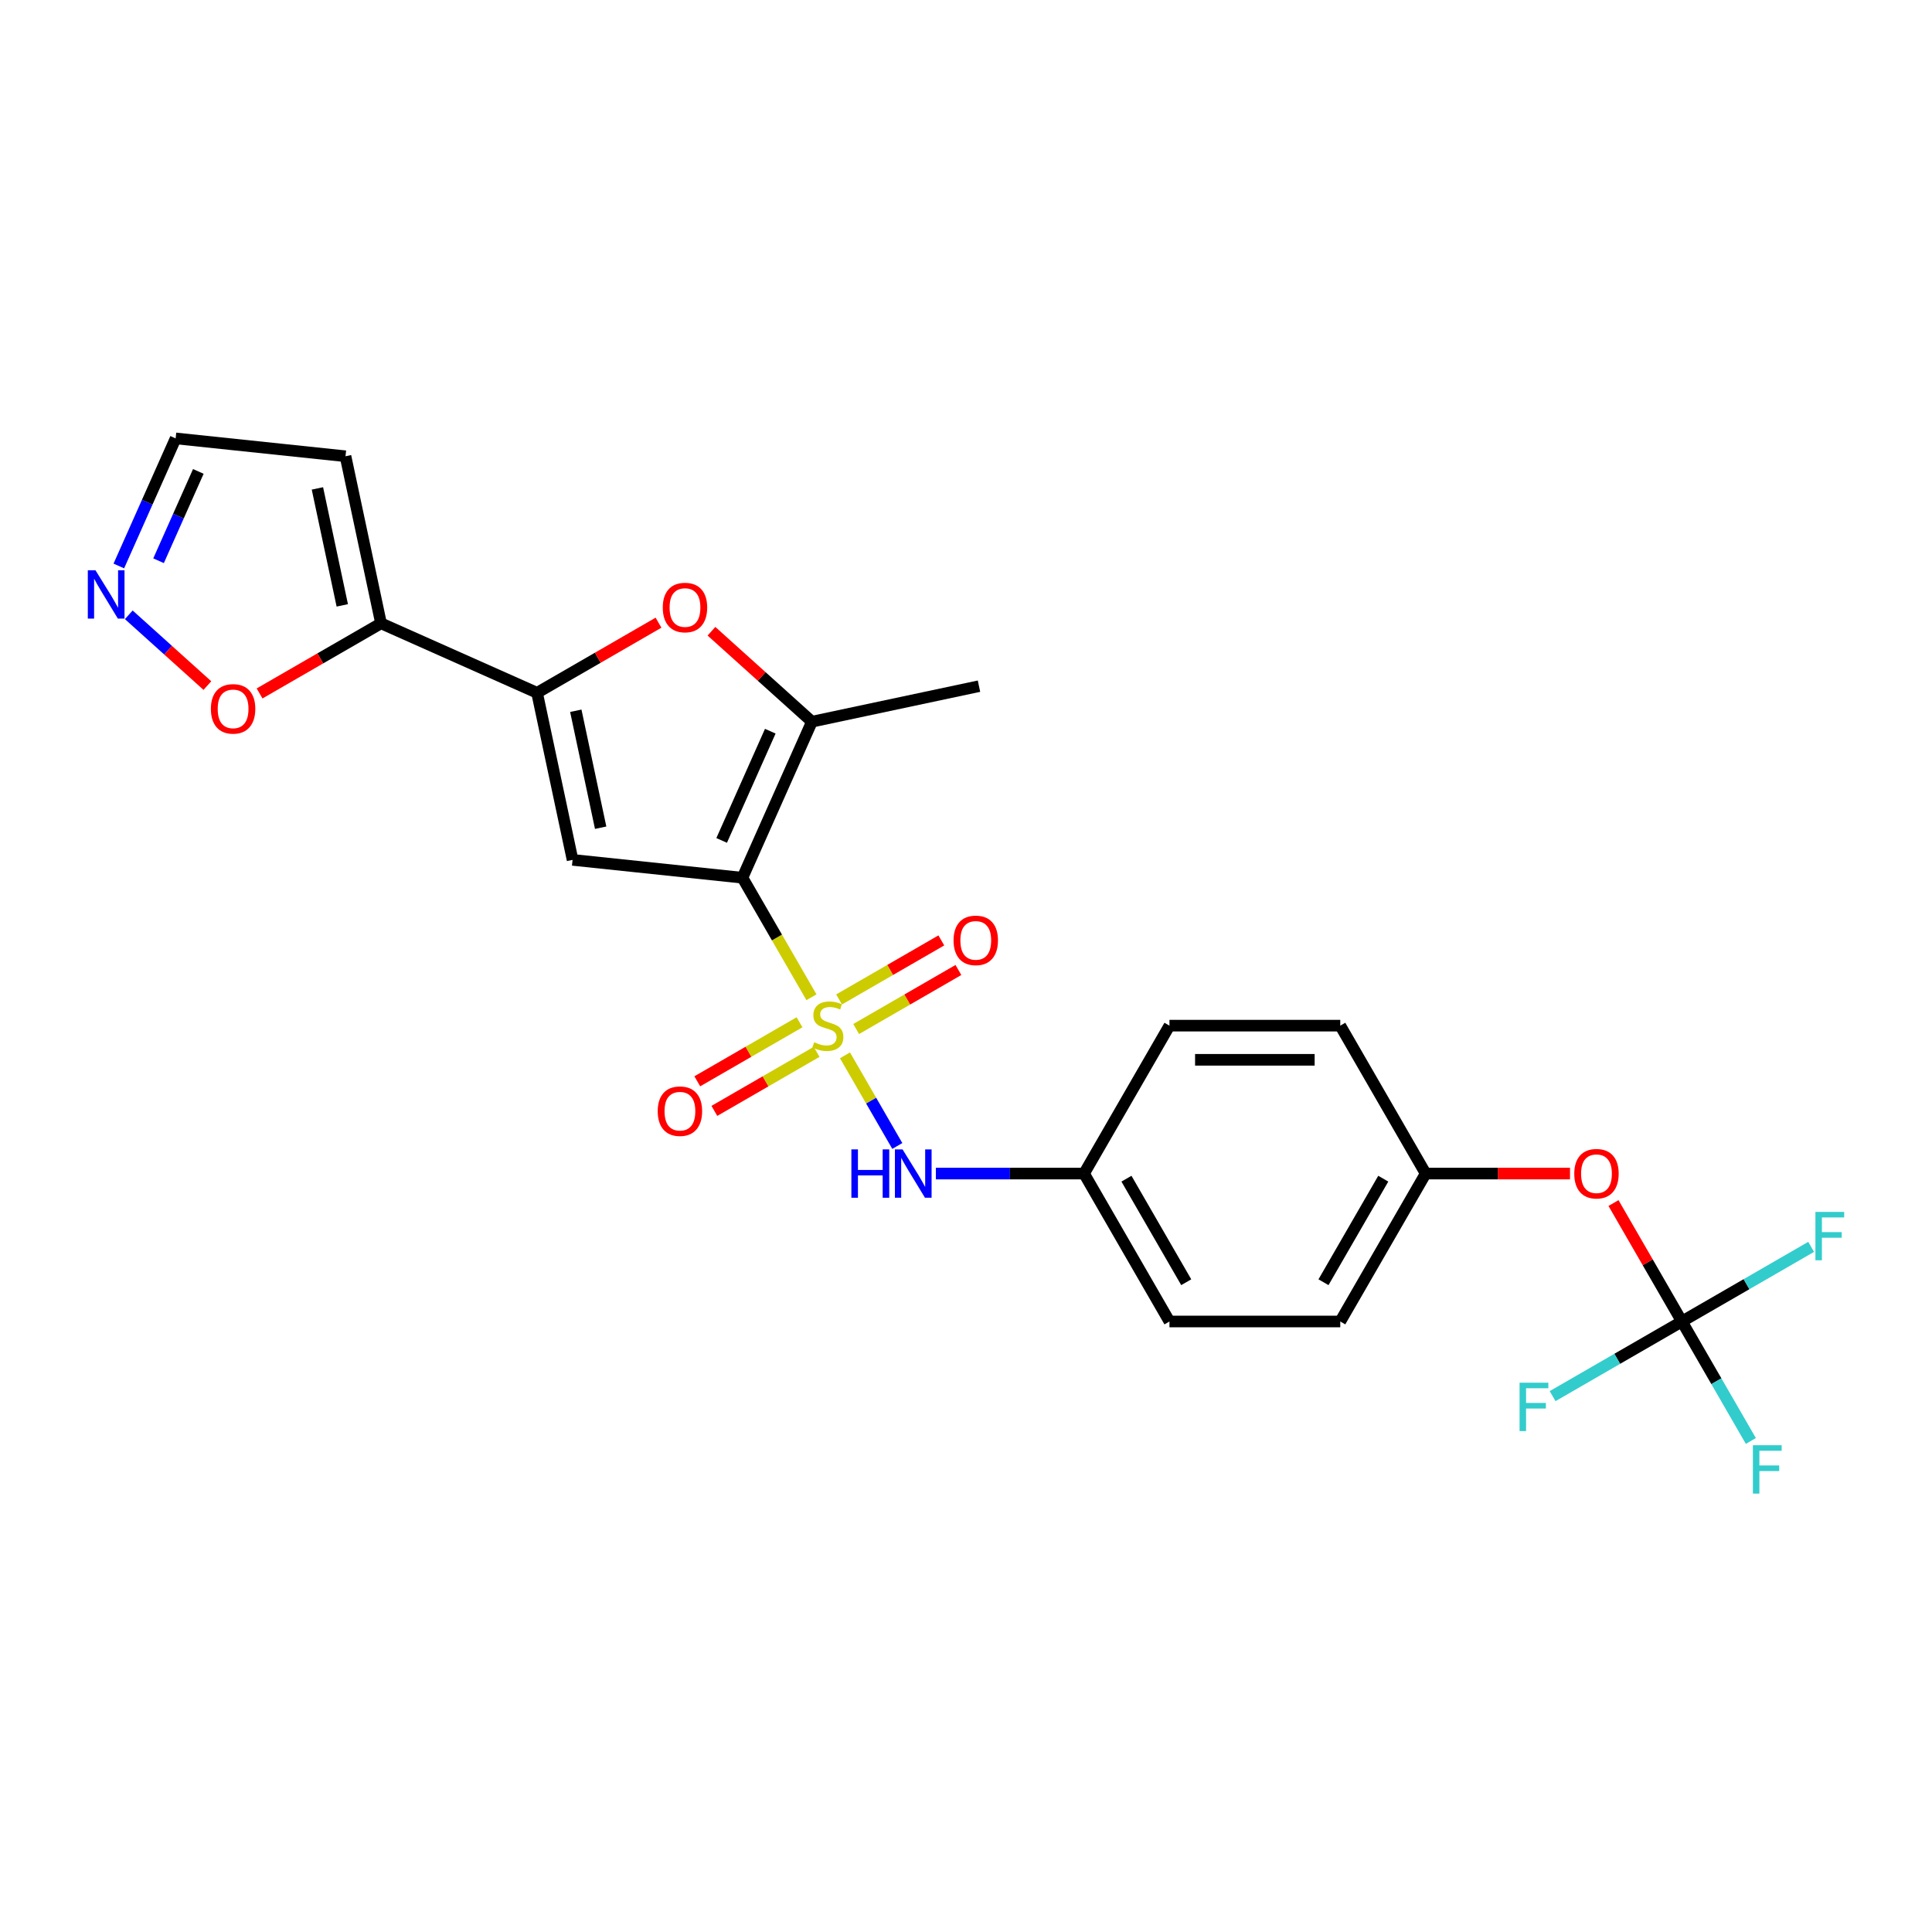 <?xml version='1.0' encoding='iso-8859-1'?>
<svg version='1.1' baseProfile='full'
              xmlns='http://www.w3.org/2000/svg'
                      xmlns:rdkit='http://www.rdkit.org/xml'
                      xmlns:xlink='http://www.w3.org/1999/xlink'
                  xml:space='preserve'
width='1000px' height='1000px' viewBox='0 0 1000 1000'>
<!-- END OF HEADER -->
<rect style='opacity:1.0;fill:#FFFFFF;stroke:none' width='1000' height='1000' x='0' y='0'> </rect>
<path class='bond-0' d='M 420.008,516.181 L 402.147,485.245' style='fill:none;fill-rule:evenodd;stroke:#CCCC00;stroke-width:6px;stroke-linecap:butt;stroke-linejoin:miter;stroke-opacity:1' />
<path class='bond-0' d='M 402.147,485.245 L 384.287,454.31' style='fill:none;fill-rule:evenodd;stroke:#000000;stroke-width:6px;stroke-linecap:butt;stroke-linejoin:miter;stroke-opacity:1' />
<path class='bond-6' d='M 437.363,546.24 L 450.905,569.696' style='fill:none;fill-rule:evenodd;stroke:#CCCC00;stroke-width:6px;stroke-linecap:butt;stroke-linejoin:miter;stroke-opacity:1' />
<path class='bond-6' d='M 450.905,569.696 L 464.448,593.153' style='fill:none;fill-rule:evenodd;stroke:#0000FF;stroke-width:6px;stroke-linecap:butt;stroke-linejoin:miter;stroke-opacity:1' />
<path class='bond-10' d='M 443.15,532.62 L 469.609,517.343' style='fill:none;fill-rule:evenodd;stroke:#CCCC00;stroke-width:6px;stroke-linecap:butt;stroke-linejoin:miter;stroke-opacity:1' />
<path class='bond-10' d='M 469.609,517.343 L 496.068,502.067' style='fill:none;fill-rule:evenodd;stroke:#FF0000;stroke-width:6px;stroke-linecap:butt;stroke-linejoin:miter;stroke-opacity:1' />
<path class='bond-10' d='M 434.309,517.307 L 460.768,502.031' style='fill:none;fill-rule:evenodd;stroke:#CCCC00;stroke-width:6px;stroke-linecap:butt;stroke-linejoin:miter;stroke-opacity:1' />
<path class='bond-10' d='M 460.768,502.031 L 487.228,486.754' style='fill:none;fill-rule:evenodd;stroke:#FF0000;stroke-width:6px;stroke-linecap:butt;stroke-linejoin:miter;stroke-opacity:1' />
<path class='bond-11' d='M 413.833,529.128 L 387.374,544.405' style='fill:none;fill-rule:evenodd;stroke:#CCCC00;stroke-width:6px;stroke-linecap:butt;stroke-linejoin:miter;stroke-opacity:1' />
<path class='bond-11' d='M 387.374,544.405 L 360.914,559.681' style='fill:none;fill-rule:evenodd;stroke:#FF0000;stroke-width:6px;stroke-linecap:butt;stroke-linejoin:miter;stroke-opacity:1' />
<path class='bond-11' d='M 422.674,544.441 L 396.215,559.718' style='fill:none;fill-rule:evenodd;stroke:#CCCC00;stroke-width:6px;stroke-linecap:butt;stroke-linejoin:miter;stroke-opacity:1' />
<path class='bond-11' d='M 396.215,559.718 L 369.755,574.994' style='fill:none;fill-rule:evenodd;stroke:#FF0000;stroke-width:6px;stroke-linecap:butt;stroke-linejoin:miter;stroke-opacity:1' />
<path class='bond-1' d='M 384.287,454.31 L 296.362,445.068' style='fill:none;fill-rule:evenodd;stroke:#000000;stroke-width:6px;stroke-linecap:butt;stroke-linejoin:miter;stroke-opacity:1' />
<path class='bond-3' d='M 384.287,454.31 L 420.246,373.544' style='fill:none;fill-rule:evenodd;stroke:#000000;stroke-width:6px;stroke-linecap:butt;stroke-linejoin:miter;stroke-opacity:1' />
<path class='bond-3' d='M 373.528,435.003 L 398.699,378.467' style='fill:none;fill-rule:evenodd;stroke:#000000;stroke-width:6px;stroke-linecap:butt;stroke-linejoin:miter;stroke-opacity:1' />
<path class='bond-2' d='M 296.362,445.068 L 277.981,358.591' style='fill:none;fill-rule:evenodd;stroke:#000000;stroke-width:6px;stroke-linecap:butt;stroke-linejoin:miter;stroke-opacity:1' />
<path class='bond-2' d='M 310.9,428.421 L 298.033,367.887' style='fill:none;fill-rule:evenodd;stroke:#000000;stroke-width:6px;stroke-linecap:butt;stroke-linejoin:miter;stroke-opacity:1' />
<path class='bond-5' d='M 277.981,358.591 L 197.215,322.632' style='fill:none;fill-rule:evenodd;stroke:#000000;stroke-width:6px;stroke-linecap:butt;stroke-linejoin:miter;stroke-opacity:1' />
<path class='bond-25' d='M 277.981,358.591 L 309.411,340.445' style='fill:none;fill-rule:evenodd;stroke:#000000;stroke-width:6px;stroke-linecap:butt;stroke-linejoin:miter;stroke-opacity:1' />
<path class='bond-25' d='M 309.411,340.445 L 340.842,322.298' style='fill:none;fill-rule:evenodd;stroke:#FF0000;stroke-width:6px;stroke-linecap:butt;stroke-linejoin:miter;stroke-opacity:1' />
<path class='bond-4' d='M 420.246,373.544 L 394.247,350.135' style='fill:none;fill-rule:evenodd;stroke:#000000;stroke-width:6px;stroke-linecap:butt;stroke-linejoin:miter;stroke-opacity:1' />
<path class='bond-4' d='M 394.247,350.135 L 368.249,326.725' style='fill:none;fill-rule:evenodd;stroke:#FF0000;stroke-width:6px;stroke-linecap:butt;stroke-linejoin:miter;stroke-opacity:1' />
<path class='bond-20' d='M 420.246,373.544 L 506.723,355.163' style='fill:none;fill-rule:evenodd;stroke:#000000;stroke-width:6px;stroke-linecap:butt;stroke-linejoin:miter;stroke-opacity:1' />
<path class='bond-9' d='M 197.215,322.632 L 165.784,340.778' style='fill:none;fill-rule:evenodd;stroke:#000000;stroke-width:6px;stroke-linecap:butt;stroke-linejoin:miter;stroke-opacity:1' />
<path class='bond-9' d='M 165.784,340.778 L 134.354,358.925' style='fill:none;fill-rule:evenodd;stroke:#FF0000;stroke-width:6px;stroke-linecap:butt;stroke-linejoin:miter;stroke-opacity:1' />
<path class='bond-12' d='M 197.215,322.632 L 178.834,236.155' style='fill:none;fill-rule:evenodd;stroke:#000000;stroke-width:6px;stroke-linecap:butt;stroke-linejoin:miter;stroke-opacity:1' />
<path class='bond-12' d='M 177.162,313.337 L 164.295,252.803' style='fill:none;fill-rule:evenodd;stroke:#000000;stroke-width:6px;stroke-linecap:butt;stroke-linejoin:miter;stroke-opacity:1' />
<path class='bond-15' d='M 484.401,607.439 L 522.753,607.439' style='fill:none;fill-rule:evenodd;stroke:#0000FF;stroke-width:6px;stroke-linecap:butt;stroke-linejoin:miter;stroke-opacity:1' />
<path class='bond-15' d='M 522.753,607.439 L 561.105,607.439' style='fill:none;fill-rule:evenodd;stroke:#000000;stroke-width:6px;stroke-linecap:butt;stroke-linejoin:miter;stroke-opacity:1' />
<path class='bond-7' d='M 870.537,684.003 L 852.84,653.351' style='fill:none;fill-rule:evenodd;stroke:#000000;stroke-width:6px;stroke-linecap:butt;stroke-linejoin:miter;stroke-opacity:1' />
<path class='bond-7' d='M 852.84,653.351 L 835.142,622.698' style='fill:none;fill-rule:evenodd;stroke:#FF0000;stroke-width:6px;stroke-linecap:butt;stroke-linejoin:miter;stroke-opacity:1' />
<path class='bond-16' d='M 870.537,684.003 L 888.387,714.921' style='fill:none;fill-rule:evenodd;stroke:#000000;stroke-width:6px;stroke-linecap:butt;stroke-linejoin:miter;stroke-opacity:1' />
<path class='bond-16' d='M 888.387,714.921 L 906.238,745.839' style='fill:none;fill-rule:evenodd;stroke:#33CCCC;stroke-width:6px;stroke-linecap:butt;stroke-linejoin:miter;stroke-opacity:1' />
<path class='bond-17' d='M 870.537,684.003 L 903.992,664.688' style='fill:none;fill-rule:evenodd;stroke:#000000;stroke-width:6px;stroke-linecap:butt;stroke-linejoin:miter;stroke-opacity:1' />
<path class='bond-17' d='M 903.992,664.688 L 937.447,645.373' style='fill:none;fill-rule:evenodd;stroke:#33CCCC;stroke-width:6px;stroke-linecap:butt;stroke-linejoin:miter;stroke-opacity:1' />
<path class='bond-18' d='M 870.537,684.003 L 837.082,703.319' style='fill:none;fill-rule:evenodd;stroke:#000000;stroke-width:6px;stroke-linecap:butt;stroke-linejoin:miter;stroke-opacity:1' />
<path class='bond-18' d='M 837.082,703.319 L 803.627,722.634' style='fill:none;fill-rule:evenodd;stroke:#33CCCC;stroke-width:6px;stroke-linecap:butt;stroke-linejoin:miter;stroke-opacity:1' />
<path class='bond-8' d='M 66.655,318.219 L 86.998,336.536' style='fill:none;fill-rule:evenodd;stroke:#0000FF;stroke-width:6px;stroke-linecap:butt;stroke-linejoin:miter;stroke-opacity:1' />
<path class='bond-8' d='M 86.998,336.536 L 107.341,354.852' style='fill:none;fill-rule:evenodd;stroke:#FF0000;stroke-width:6px;stroke-linecap:butt;stroke-linejoin:miter;stroke-opacity:1' />
<path class='bond-27' d='M 61.507,292.95 L 76.208,259.932' style='fill:none;fill-rule:evenodd;stroke:#0000FF;stroke-width:6px;stroke-linecap:butt;stroke-linejoin:miter;stroke-opacity:1' />
<path class='bond-27' d='M 76.208,259.932 L 90.909,226.914' style='fill:none;fill-rule:evenodd;stroke:#000000;stroke-width:6px;stroke-linecap:butt;stroke-linejoin:miter;stroke-opacity:1' />
<path class='bond-27' d='M 82.071,290.237 L 92.361,267.124' style='fill:none;fill-rule:evenodd;stroke:#0000FF;stroke-width:6px;stroke-linecap:butt;stroke-linejoin:miter;stroke-opacity:1' />
<path class='bond-27' d='M 92.361,267.124 L 102.652,244.011' style='fill:none;fill-rule:evenodd;stroke:#000000;stroke-width:6px;stroke-linecap:butt;stroke-linejoin:miter;stroke-opacity:1' />
<path class='bond-14' d='M 178.834,236.155 L 90.909,226.914' style='fill:none;fill-rule:evenodd;stroke:#000000;stroke-width:6px;stroke-linecap:butt;stroke-linejoin:miter;stroke-opacity:1' />
<path class='bond-13' d='M 812.629,607.439 L 775.276,607.439' style='fill:none;fill-rule:evenodd;stroke:#FF0000;stroke-width:6px;stroke-linecap:butt;stroke-linejoin:miter;stroke-opacity:1' />
<path class='bond-13' d='M 775.276,607.439 L 737.923,607.439' style='fill:none;fill-rule:evenodd;stroke:#000000;stroke-width:6px;stroke-linecap:butt;stroke-linejoin:miter;stroke-opacity:1' />
<path class='bond-21' d='M 561.105,607.439 L 605.31,530.874' style='fill:none;fill-rule:evenodd;stroke:#000000;stroke-width:6px;stroke-linecap:butt;stroke-linejoin:miter;stroke-opacity:1' />
<path class='bond-22' d='M 561.105,607.439 L 605.31,684.003' style='fill:none;fill-rule:evenodd;stroke:#000000;stroke-width:6px;stroke-linecap:butt;stroke-linejoin:miter;stroke-opacity:1' />
<path class='bond-22' d='M 583.049,610.082 L 613.992,663.678' style='fill:none;fill-rule:evenodd;stroke:#000000;stroke-width:6px;stroke-linecap:butt;stroke-linejoin:miter;stroke-opacity:1' />
<path class='bond-19' d='M 737.923,607.439 L 693.719,684.003' style='fill:none;fill-rule:evenodd;stroke:#000000;stroke-width:6px;stroke-linecap:butt;stroke-linejoin:miter;stroke-opacity:1' />
<path class='bond-19' d='M 715.98,610.082 L 685.036,663.678' style='fill:none;fill-rule:evenodd;stroke:#000000;stroke-width:6px;stroke-linecap:butt;stroke-linejoin:miter;stroke-opacity:1' />
<path class='bond-26' d='M 737.923,607.439 L 693.719,530.874' style='fill:none;fill-rule:evenodd;stroke:#000000;stroke-width:6px;stroke-linecap:butt;stroke-linejoin:miter;stroke-opacity:1' />
<path class='bond-23' d='M 605.31,530.874 L 693.719,530.874' style='fill:none;fill-rule:evenodd;stroke:#000000;stroke-width:6px;stroke-linecap:butt;stroke-linejoin:miter;stroke-opacity:1' />
<path class='bond-23' d='M 618.571,548.556 L 680.457,548.556' style='fill:none;fill-rule:evenodd;stroke:#000000;stroke-width:6px;stroke-linecap:butt;stroke-linejoin:miter;stroke-opacity:1' />
<path class='bond-24' d='M 605.31,684.003 L 693.719,684.003' style='fill:none;fill-rule:evenodd;stroke:#000000;stroke-width:6px;stroke-linecap:butt;stroke-linejoin:miter;stroke-opacity:1' />
<path  class='atom-0' d='M 421.419 539.468
Q 421.702 539.574, 422.869 540.069
Q 424.036 540.564, 425.309 540.882
Q 426.617 541.165, 427.89 541.165
Q 430.26 541.165, 431.639 540.033
Q 433.018 538.866, 433.018 536.851
Q 433.018 535.471, 432.311 534.623
Q 431.639 533.774, 430.578 533.314
Q 429.517 532.855, 427.749 532.324
Q 425.521 531.652, 424.177 531.016
Q 422.869 530.379, 421.914 529.035
Q 420.994 527.691, 420.994 525.428
Q 420.994 522.281, 423.116 520.336
Q 425.273 518.391, 429.517 518.391
Q 432.417 518.391, 435.706 519.77
L 434.892 522.493
Q 431.886 521.255, 429.623 521.255
Q 427.183 521.255, 425.839 522.281
Q 424.495 523.271, 424.531 525.004
Q 424.531 526.348, 425.203 527.161
Q 425.91 527.974, 426.9 528.434
Q 427.926 528.894, 429.623 529.424
Q 431.886 530.132, 433.23 530.839
Q 434.574 531.546, 435.529 532.996
Q 436.519 534.411, 436.519 536.851
Q 436.519 540.316, 434.185 542.191
Q 431.886 544.029, 428.032 544.029
Q 425.804 544.029, 424.106 543.534
Q 422.444 543.075, 420.464 542.261
L 421.419 539.468
' fill='#CCCC00'/>
<path  class='atom-5' d='M 343.052 314.457
Q 343.052 308.446, 346.023 305.086
Q 348.993 301.726, 354.545 301.726
Q 360.097 301.726, 363.068 305.086
Q 366.038 308.446, 366.038 314.457
Q 366.038 320.54, 363.033 324.006
Q 360.027 327.436, 354.545 327.436
Q 349.029 327.436, 346.023 324.006
Q 343.052 320.575, 343.052 314.457
M 354.545 324.607
Q 358.365 324.607, 360.416 322.061
Q 362.502 319.479, 362.502 314.457
Q 362.502 309.542, 360.416 307.066
Q 358.365 304.556, 354.545 304.556
Q 350.726 304.556, 348.64 307.031
Q 346.588 309.506, 346.588 314.457
Q 346.588 319.514, 348.64 322.061
Q 350.726 324.607, 354.545 324.607
' fill='#FF0000'/>
<path  class='atom-7' d='M 440.674 594.92
L 444.069 594.92
L 444.069 605.564
L 456.871 605.564
L 456.871 594.92
L 460.266 594.92
L 460.266 619.957
L 456.871 619.957
L 456.871 608.393
L 444.069 608.393
L 444.069 619.957
L 440.674 619.957
L 440.674 594.92
' fill='#0000FF'/>
<path  class='atom-7' d='M 467.161 594.92
L 475.366 608.181
Q 476.179 609.49, 477.488 611.859
Q 478.796 614.228, 478.867 614.37
L 478.867 594.92
L 482.191 594.92
L 482.191 619.957
L 478.761 619.957
L 469.955 605.458
Q 468.93 603.761, 467.833 601.816
Q 466.772 599.871, 466.454 599.27
L 466.454 619.957
L 463.201 619.957
L 463.201 594.92
L 467.161 594.92
' fill='#0000FF'/>
<path  class='atom-9' d='M 49.415 295.161
L 57.62 308.422
Q 58.433 309.73, 59.742 312.1
Q 61.05 314.469, 61.121 314.611
L 61.121 295.161
L 64.445 295.161
L 64.445 320.198
L 61.014 320.198
L 52.209 305.699
Q 51.184 304.001, 50.087 302.056
Q 49.026 300.111, 48.708 299.51
L 48.708 320.198
L 45.455 320.198
L 45.455 295.161
L 49.415 295.161
' fill='#0000FF'/>
<path  class='atom-10' d='M 109.157 366.907
Q 109.157 360.895, 112.128 357.536
Q 115.098 354.176, 120.65 354.176
Q 126.203 354.176, 129.173 357.536
Q 132.144 360.895, 132.144 366.907
Q 132.144 372.99, 129.138 376.455
Q 126.132 379.886, 120.65 379.886
Q 115.134 379.886, 112.128 376.455
Q 109.157 373.025, 109.157 366.907
M 120.65 377.057
Q 124.47 377.057, 126.521 374.51
Q 128.607 371.929, 128.607 366.907
Q 128.607 361.992, 126.521 359.516
Q 124.47 357.005, 120.65 357.005
Q 116.831 357.005, 114.745 359.481
Q 112.694 361.956, 112.694 366.907
Q 112.694 371.964, 114.745 374.51
Q 116.831 377.057, 120.65 377.057
' fill='#FF0000'/>
<path  class='atom-11' d='M 493.563 486.74
Q 493.563 480.728, 496.533 477.369
Q 499.504 474.009, 505.056 474.009
Q 510.608 474.009, 513.579 477.369
Q 516.549 480.728, 516.549 486.74
Q 516.549 492.823, 513.543 496.288
Q 510.537 499.719, 505.056 499.719
Q 499.539 499.719, 496.533 496.288
Q 493.563 492.858, 493.563 486.74
M 505.056 496.89
Q 508.875 496.89, 510.926 494.343
Q 513.013 491.762, 513.013 486.74
Q 513.013 481.825, 510.926 479.349
Q 508.875 476.838, 505.056 476.838
Q 501.237 476.838, 499.15 479.314
Q 497.099 481.789, 497.099 486.74
Q 497.099 491.797, 499.15 494.343
Q 501.237 496.89, 505.056 496.89
' fill='#FF0000'/>
<path  class='atom-12' d='M 340.434 575.149
Q 340.434 569.138, 343.404 565.778
Q 346.375 562.419, 351.927 562.419
Q 357.479 562.419, 360.449 565.778
Q 363.42 569.138, 363.42 575.149
Q 363.42 581.232, 360.414 584.698
Q 357.408 588.128, 351.927 588.128
Q 346.41 588.128, 343.404 584.698
Q 340.434 581.267, 340.434 575.149
M 351.927 585.299
Q 355.746 585.299, 357.797 582.753
Q 359.884 580.171, 359.884 575.149
Q 359.884 570.234, 357.797 567.758
Q 355.746 565.248, 351.927 565.248
Q 348.108 565.248, 346.021 567.723
Q 343.97 570.199, 343.97 575.149
Q 343.97 580.206, 346.021 582.753
Q 348.108 585.299, 351.927 585.299
' fill='#FF0000'/>
<path  class='atom-14' d='M 814.839 607.509
Q 814.839 601.498, 817.81 598.138
Q 820.78 594.778, 826.332 594.778
Q 831.884 594.778, 834.855 598.138
Q 837.826 601.498, 837.826 607.509
Q 837.826 613.592, 834.82 617.058
Q 831.814 620.488, 826.332 620.488
Q 820.816 620.488, 817.81 617.058
Q 814.839 613.627, 814.839 607.509
M 826.332 617.659
Q 830.152 617.659, 832.203 615.113
Q 834.289 612.531, 834.289 607.509
Q 834.289 602.594, 832.203 600.118
Q 830.152 597.608, 826.332 597.608
Q 822.513 597.608, 820.427 600.083
Q 818.376 602.558, 818.376 607.509
Q 818.376 612.566, 820.427 615.113
Q 822.513 617.659, 826.332 617.659
' fill='#FF0000'/>
<path  class='atom-17' d='M 907.297 748.049
L 922.185 748.049
L 922.185 750.913
L 910.657 750.913
L 910.657 758.517
L 920.912 758.517
L 920.912 761.416
L 910.657 761.416
L 910.657 773.086
L 907.297 773.086
L 907.297 748.049
' fill='#33CCCC'/>
<path  class='atom-18' d='M 939.657 627.28
L 954.545 627.28
L 954.545 630.144
L 943.017 630.144
L 943.017 637.748
L 953.272 637.748
L 953.272 640.647
L 943.017 640.647
L 943.017 652.317
L 939.657 652.317
L 939.657 627.28
' fill='#33CCCC'/>
<path  class='atom-19' d='M 786.528 715.689
L 801.416 715.689
L 801.416 718.553
L 789.888 718.553
L 789.888 726.157
L 800.143 726.157
L 800.143 729.056
L 789.888 729.056
L 789.888 740.726
L 786.528 740.726
L 786.528 715.689
' fill='#33CCCC'/>
</svg>
